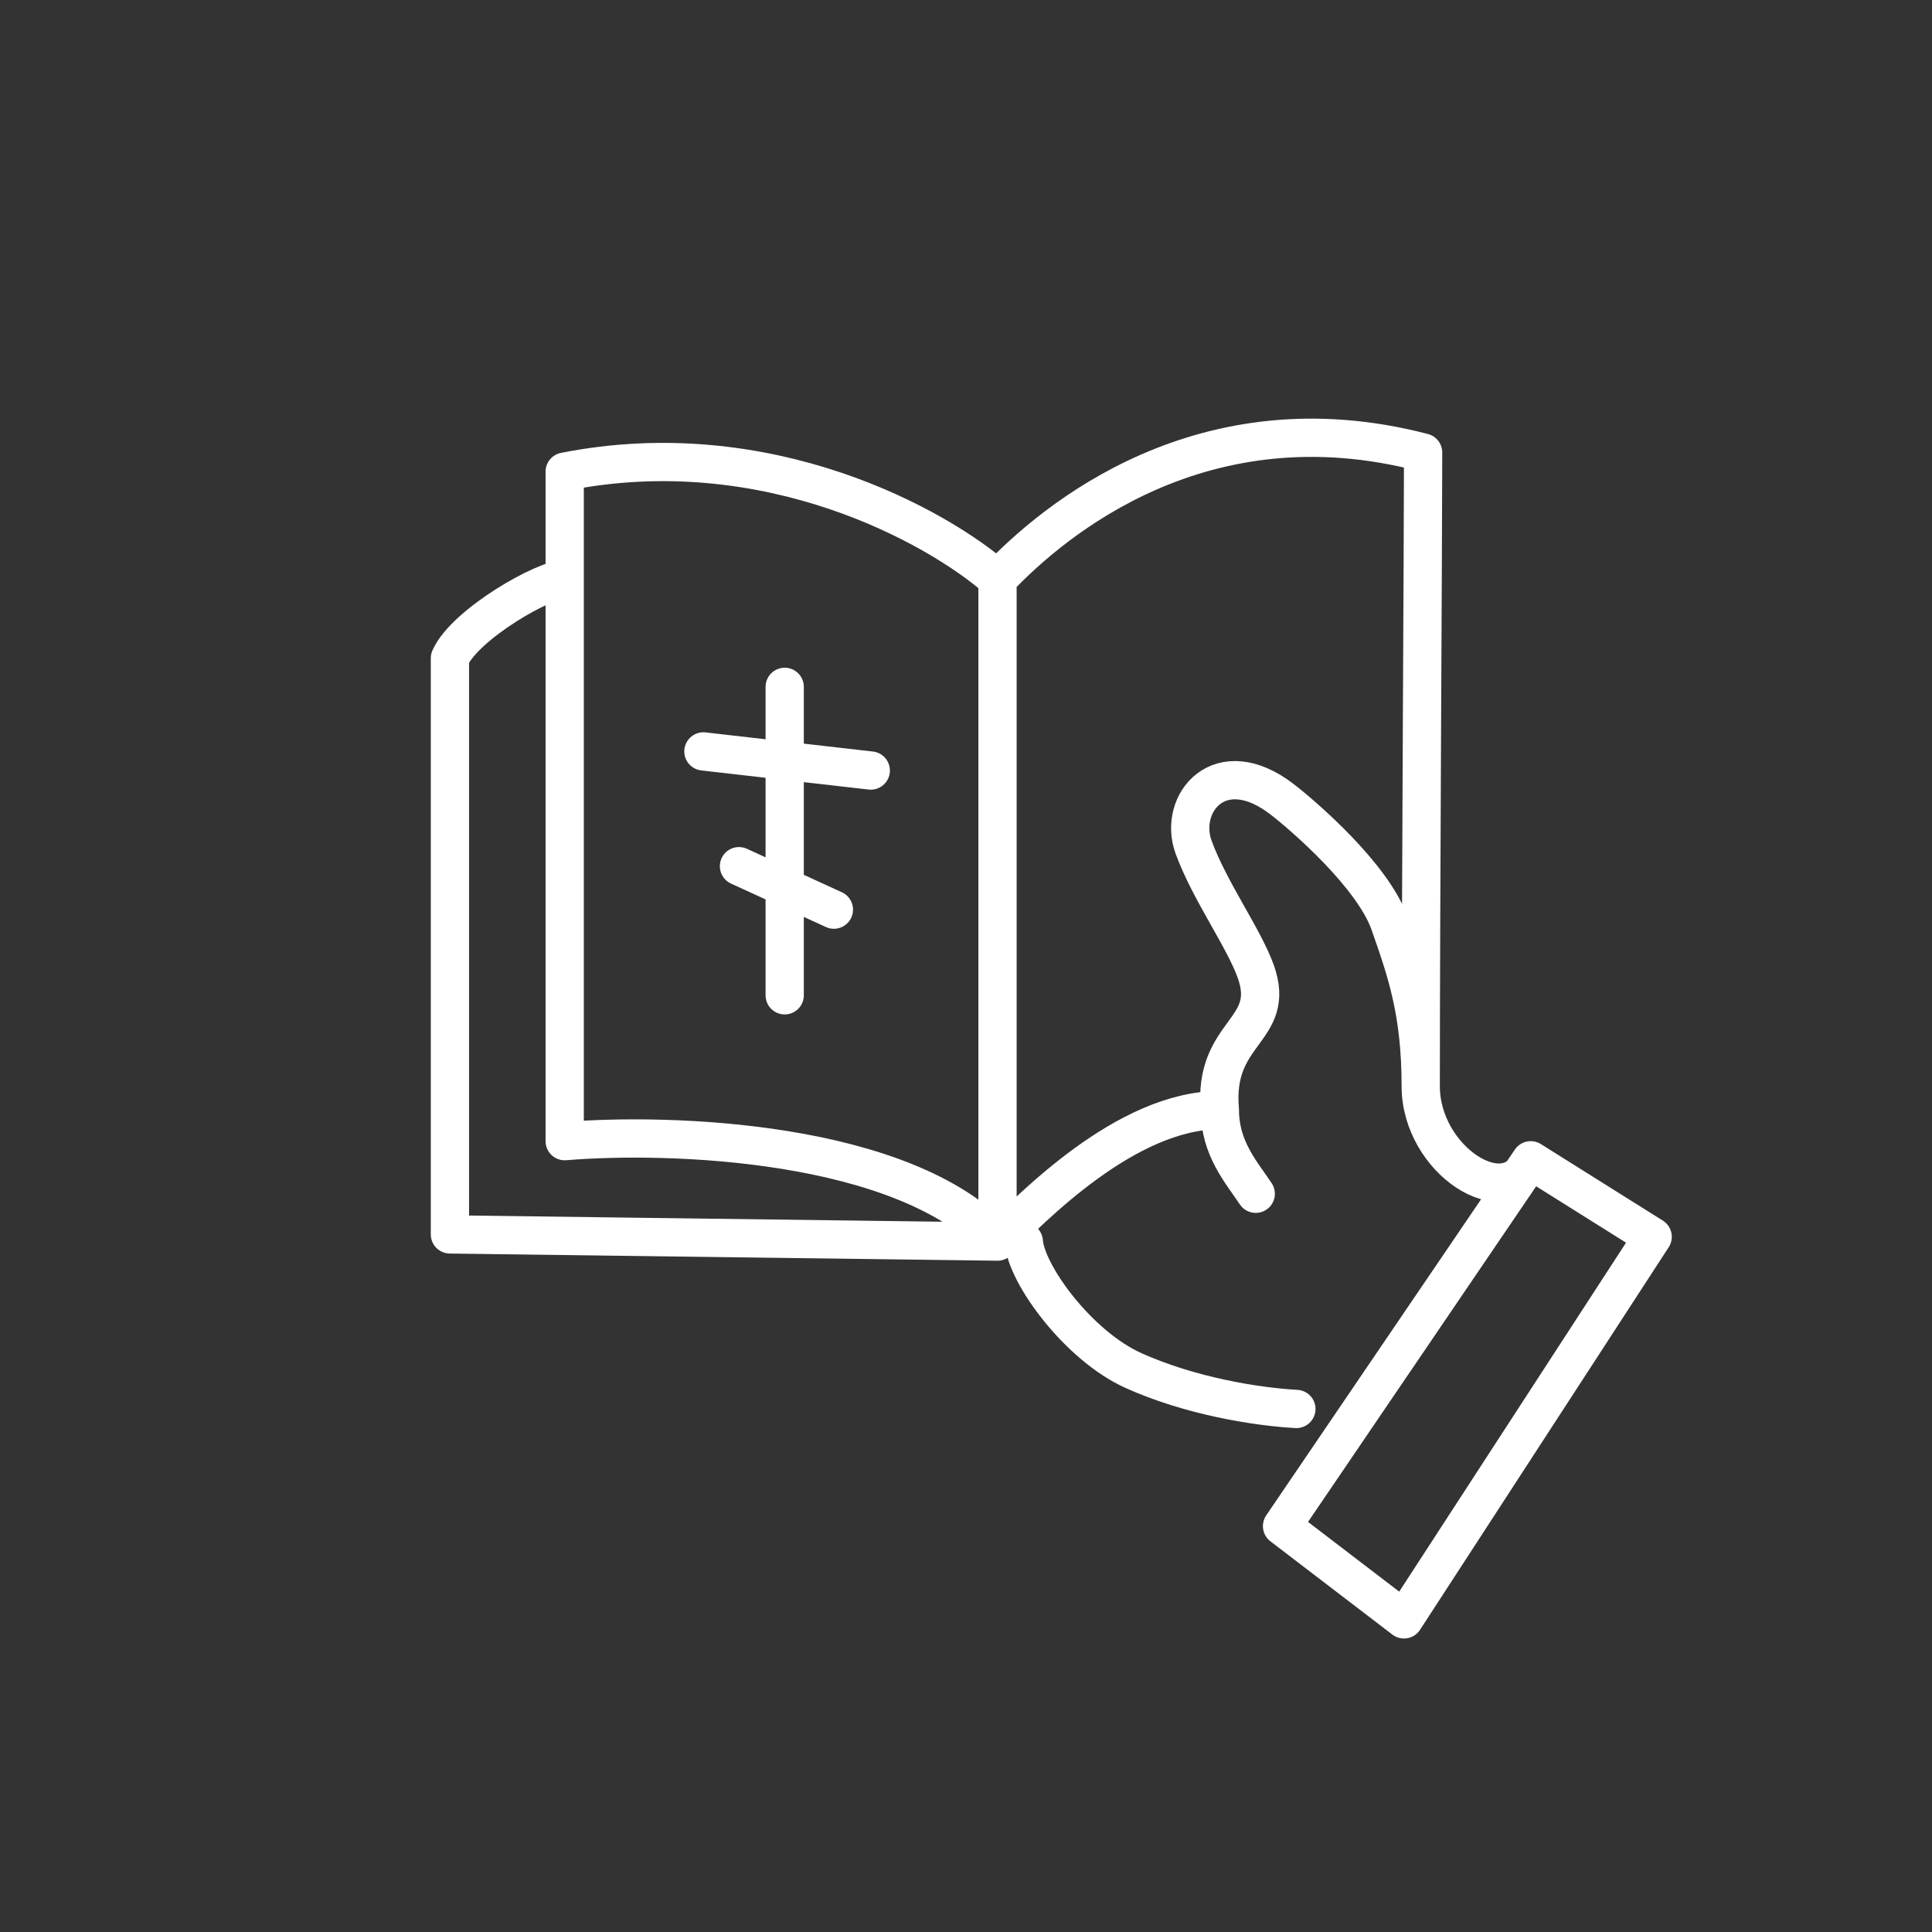 <svg width="101" height="101" viewBox="0 0 101 101" fill="none" xmlns="http://www.w3.org/2000/svg">
<rect x="0" y="0" width="101" height="101" fill="#333333" stroke="none"/>
<path d="M52.147 30.282C55.105 27.157 62.897 20.657 74.397 23.657C74.397 28.157 74.272 47.532 74.272 56.782M52.147 30.282C49.022 27.532 40.121 22.557 29.521 24.657C29.521 25.375 29.521 27.44 29.521 30.282M52.147 30.282C52.147 38.491 52.147 56.907 52.147 64.907M74.272 56.782C74.272 60.657 78.772 63.533 80.022 60.657M74.272 56.782C74.272 52.907 73.522 50.782 72.647 48.282C71.772 45.782 68.151 42.651 67.022 41.782C63.772 39.282 61.568 42.004 62.397 44.282C63.225 46.561 65.022 49.032 65.647 50.782C66.772 53.932 63.394 53.885 63.772 58.032M52.147 64.907C47.246 59.608 35.022 59.199 29.521 59.657C29.521 51.918 29.521 38.133 29.521 30.282M52.147 64.907L23.521 64.532C23.521 55.116 23.521 37.508 23.521 34.407C24.322 32.608 28.521 30.241 29.521 30.282M52.147 64.907C53.938 63.157 58.871 58.032 63.772 58.032M63.772 58.032C63.772 60.032 64.897 61.282 65.647 62.407M80.022 60.657L67.022 79.782L73.397 84.657L86.397 64.657L80.022 60.657ZM53.522 64.907C53.647 66.616 56.371 70.358 59.272 71.657C62.172 72.957 65.563 73.532 67.772 73.657M41.022 35.907V52.032M36.772 39.282L45.522 40.282M38.632 45.282L43.594 47.554" stroke="white" stroke-width="2" stroke-linecap="round" stroke-linejoin="round"/>
</svg>
